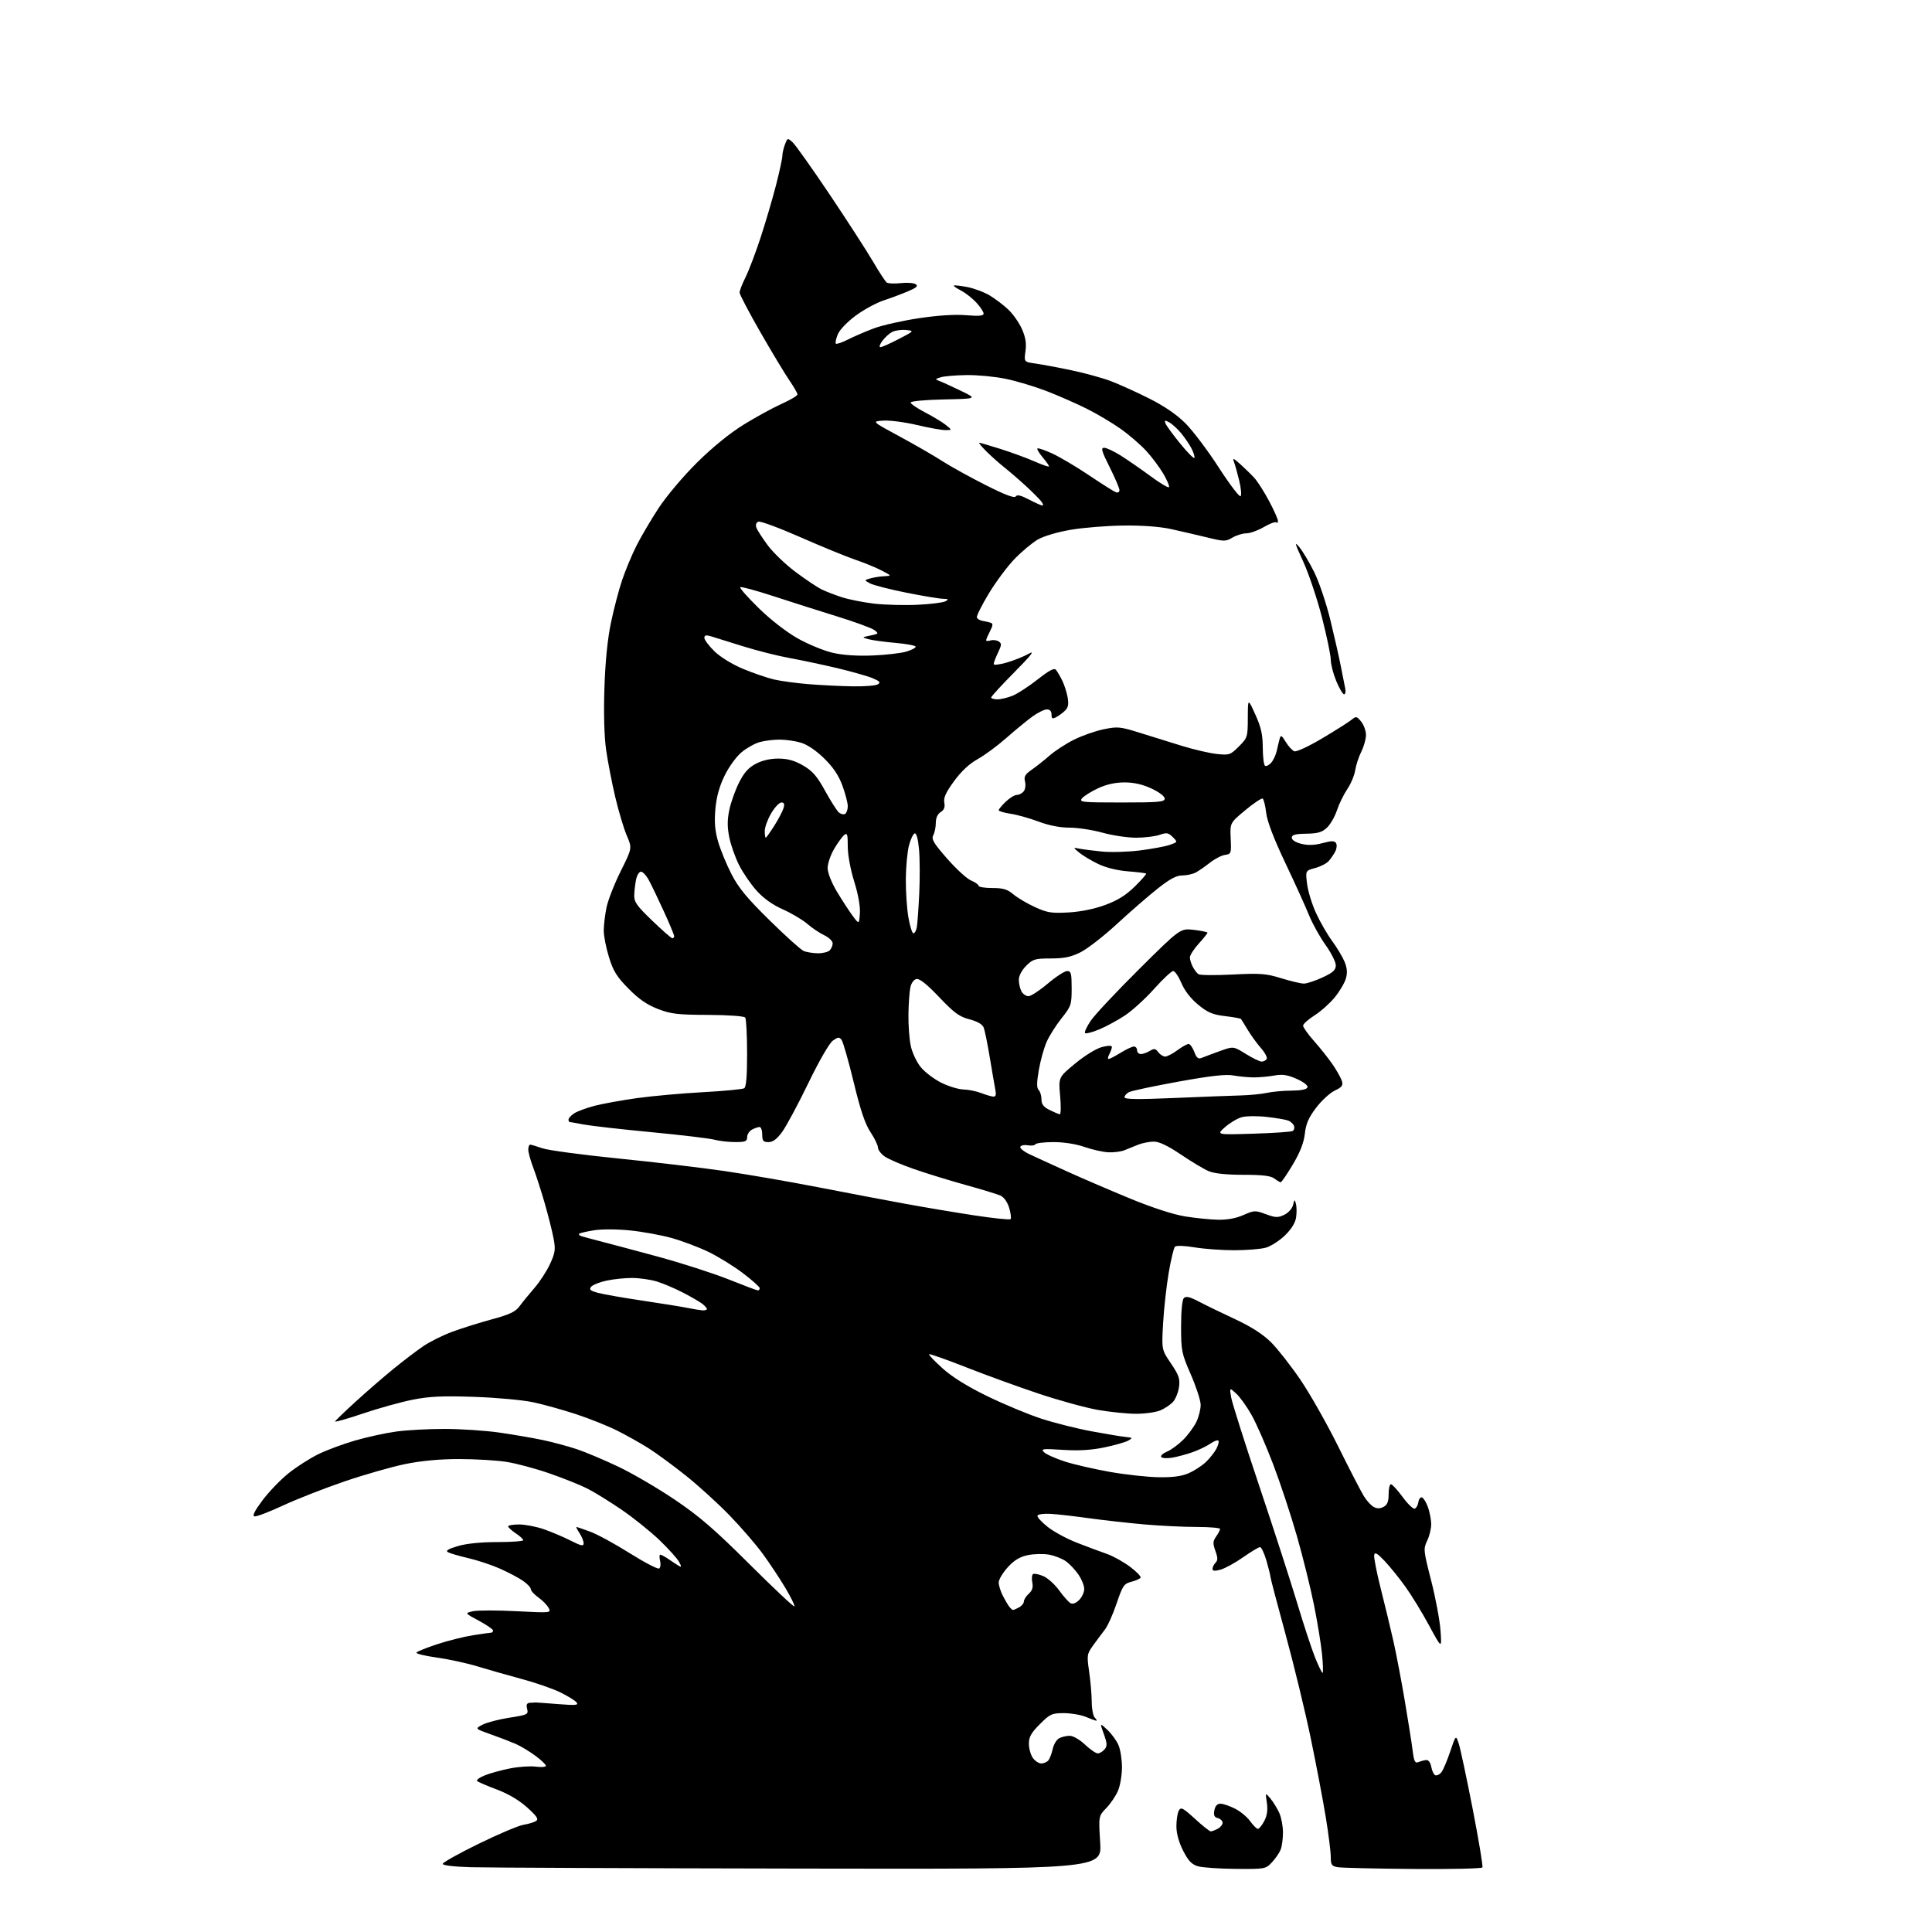 <?xml version="1.0" encoding="UTF-8" standalone="no"?>
<svg 
  version="1.1" 
  xmlns="http://www.w3.org/2000/svg" 
  xmlns:xlink="http://www.w3.org/1999/xlink" 
  xmlns:svg="http://www.w3.org/2000/svg"
  xmlns:rdf="http://www.w3.org/1999/02/22-rdf-syntax-ns#"
  xmlns:cc="http://creativecommons.org/ns#"
  xmlns:dc="http://purl.org/dc/elements/1.1/"
  viewBox="0 0 768 768"
  width="768"
  height="768"
>
<style>svg {background-color: white; }</style>"
<path stroke="none" fill="black" fill-rule="evenodd" d="M318.24,742.79C252.38,742.67 193.44,742.43 187.25,742.25C180.52,742.06 176.00,741.53 176.00,740.92C176.00,740.36 182.41,736.77 190.25,732.94C198.09,729.10 206.13,725.70 208.11,725.38C210.10,725.05 212.35,724.37 213.11,723.86C214.19,723.14 213.41,721.95 209.53,718.47C206.37,715.63 202.01,713.05 197.53,711.37C193.66,709.92 190.13,708.40 189.68,708.00C189.24,707.60 190.61,706.57 192.73,705.73C194.85,704.88 199.38,703.63 202.80,702.96C206.21,702.29 210.81,701.98 213.00,702.27C215.20,702.57 217.00,702.41 217.00,701.91C217.00,701.42 215.09,699.61 212.75,697.89C210.41,696.17 206.93,694.07 205.00,693.23C203.07,692.39 198.63,690.68 195.13,689.44C188.75,687.18 188.75,687.18 191.84,685.58C193.54,684.70 198.35,683.45 202.53,682.80C209.74,681.68 210.09,681.51 209.54,679.31C209.11,677.57 209.40,676.97 210.73,676.88C211.70,676.82 212.72,676.76 213.00,676.76C213.28,676.75 217.28,677.05 221.90,677.41C228.94,677.96 230.12,677.85 229.17,676.71C228.55,675.96 225.63,674.16 222.68,672.72C219.73,671.27 212.86,668.89 207.41,667.43C201.96,665.96 194.06,663.72 189.85,662.43C185.64,661.15 178.34,659.56 173.63,658.90C168.92,658.25 165.28,657.36 165.54,656.93C165.81,656.51 169.50,655.01 173.76,653.61C178.02,652.21 184.43,650.60 188.00,650.04C191.57,649.48 194.84,649.01 195.25,649.01C195.66,649.00 196.00,648.62 196.00,648.15C196.00,647.68 193.46,645.93 190.35,644.26C184.69,641.23 184.69,641.23 188.03,640.49C189.86,640.09 197.62,640.08 205.27,640.48C219.03,641.19 219.16,641.17 218.09,639.17C217.49,638.05 215.65,636.18 214.00,635.00C212.35,633.83 211.00,632.33 210.99,631.68C210.99,631.03 209.53,629.51 207.74,628.30C205.96,627.09 201.85,624.93 198.62,623.51C195.39,622.08 189.78,620.22 186.15,619.38C182.53,618.54 178.90,617.48 178.08,617.03C177.02,616.43 178.13,615.74 181.98,614.60C185.39,613.58 191.14,613.00 197.68,613.00C203.36,613.00 208.00,612.66 208.00,612.25C208.00,611.84 206.65,610.60 205.00,609.50C203.35,608.40 202.00,607.16 202.00,606.75C202.00,606.34 203.95,606.00 206.34,606.00C208.73,606.00 213.13,606.84 216.12,607.87C219.10,608.90 223.90,610.93 226.77,612.38C231.03,614.54 232.00,614.74 232.00,613.48C232.00,612.63 231.27,610.82 230.38,609.46C229.50,608.11 228.94,607.00 229.15,607.00C229.36,607.00 231.79,607.83 234.56,608.84C237.33,609.85 244.42,613.70 250.30,617.40C256.19,621.09 261.45,623.84 262.01,623.50C262.56,623.16 262.73,621.78 262.40,620.44C262.06,619.10 262.10,618.00 262.49,618.00C262.87,618.00 264.39,618.83 265.85,619.84C267.31,620.85 269.11,622.03 269.85,622.46C270.97,623.11 270.98,622.83 269.94,620.87C269.25,619.57 265.75,615.68 262.16,612.23C258.57,608.79 251.78,603.33 247.07,600.12C242.36,596.90 236.23,593.12 233.45,591.71C230.67,590.31 223.91,587.60 218.42,585.70C212.94,583.79 205.22,581.72 201.28,581.11C197.34,580.50 188.87,580.00 182.47,580.00C174.79,580.00 167.50,580.68 161.10,581.98C155.76,583.07 144.89,586.18 136.94,588.89C129.00,591.60 118.02,595.90 112.55,598.44C107.08,600.99 101.96,602.94 101.18,602.78C100.20,602.59 101.21,600.58 104.44,596.28C107.01,592.87 111.68,588.04 114.81,585.55C117.94,583.07 123.20,579.70 126.50,578.08C129.80,576.46 136.38,574.01 141.11,572.64C145.85,571.27 153.19,569.66 157.43,569.07C161.68,568.48 170.40,568.01 176.82,568.02C183.25,568.03 193.00,568.68 198.50,569.47C204.00,570.26 211.75,571.59 215.73,572.43C219.70,573.27 225.77,574.90 229.23,576.05C232.68,577.20 240.11,580.33 245.73,583.00C251.36,585.67 261.49,591.59 268.23,596.14C278.00,602.73 284.04,607.94 297.89,621.74C307.45,631.26 315.50,638.84 315.77,638.56C316.04,638.29 314.45,635.01 312.23,631.28C310.01,627.55 305.96,621.44 303.23,617.70C300.50,613.96 294.54,607.06 289.99,602.37C285.44,597.67 277.62,590.56 272.61,586.56C267.60,582.56 260.91,577.66 257.75,575.66C254.59,573.66 248.96,570.51 245.25,568.65C241.54,566.80 234.22,563.88 229.00,562.16C223.78,560.45 216.12,558.31 212.00,557.43C207.88,556.54 197.28,555.57 188.46,555.27C175.76,554.84 170.67,555.08 163.96,556.42C159.31,557.35 150.42,559.82 144.21,561.92C138.00,564.02 133.05,565.42 133.21,565.04C133.37,564.67 137.10,561.07 141.50,557.06C145.90,553.06 152.65,547.21 156.50,544.07C160.35,540.93 165.64,536.91 168.27,535.12C170.89,533.34 176.06,530.76 179.77,529.40C183.47,528.03 190.55,525.81 195.50,524.46C202.58,522.54 204.93,521.43 206.50,519.28C207.60,517.78 210.26,514.51 212.41,512.03C214.57,509.54 217.39,505.21 218.67,502.40C220.71,497.95 220.89,496.67 220.04,492.24C219.52,489.45 217.94,483.19 216.54,478.33C215.14,473.47 213.10,467.13 212.00,464.24C210.90,461.35 210.00,458.08 210.00,456.99C210.00,455.90 210.34,455.01 210.75,455.01C211.16,455.02 213.35,455.68 215.62,456.46C217.89,457.25 231.39,459.07 245.62,460.50C259.85,461.93 278.93,464.18 288.00,465.51C297.07,466.83 313.95,469.75 325.50,472.00C337.05,474.25 352.57,477.20 360.00,478.55C367.43,479.91 379.71,481.97 387.30,483.13C394.89,484.29 401.37,484.96 401.71,484.62C402.05,484.29 401.80,482.28 401.17,480.17C400.47,477.85 399.11,475.91 397.72,475.28C396.46,474.71 390.27,472.81 383.96,471.07C377.66,469.33 368.45,466.50 363.50,464.78C358.55,463.07 353.26,460.81 351.75,459.76C350.24,458.72 349.00,457.11 349.00,456.18C348.99,455.26 347.66,452.49 346.03,450.03C343.89,446.81 342.03,441.30 339.36,430.23C337.32,421.80 335.16,414.24 334.57,413.43C333.64,412.15 333.19,412.18 331.11,413.63C329.70,414.63 325.72,421.50 321.34,430.53C317.29,438.90 312.62,447.60 310.98,449.87C308.85,452.81 307.27,454.00 305.49,454.00C303.39,454.00 303.00,453.53 303.00,451.00C303.00,449.35 302.52,448.00 301.93,448.00C301.35,448.00 300.00,448.47 298.93,449.04C297.87,449.60 297.00,450.95 297.00,452.04C297.00,453.71 296.31,454.00 292.25,453.99C289.64,453.99 285.93,453.57 284.00,453.05C282.07,452.53 270.76,451.18 258.86,450.05C246.96,448.92 234.87,447.54 231.98,447.00C229.09,446.45 226.56,446.00 226.36,446.00C226.16,446.00 226.00,445.56 226.00,445.02C226.00,444.49 227.01,443.38 228.25,442.57C229.49,441.76 233.16,440.41 236.41,439.56C239.67,438.72 247.32,437.34 253.41,436.49C259.51,435.65 271.29,434.60 279.58,434.15C287.87,433.70 295.19,433.00 295.83,432.60C296.63,432.11 297.00,427.70 296.98,418.69C296.98,411.44 296.64,405.05 296.23,404.50C295.81,403.92 289.61,403.48 281.50,403.44C269.34,403.39 266.71,403.08 261.50,401.07C257.19,399.40 253.90,397.13 249.83,392.99C245.18,388.28 243.77,386.01 242.08,380.51C240.93,376.81 240.00,372.06 240.00,369.94C240.00,367.83 240.49,363.71 241.08,360.80C241.67,357.88 244.22,351.37 246.73,346.33C251.31,337.15 251.31,337.15 249.14,332.11C247.95,329.34 245.89,322.44 244.56,316.79C243.23,311.13 241.61,302.75 240.95,298.16C240.19,292.94 239.94,283.79 240.26,273.66C240.61,262.98 241.49,254.11 242.87,247.49C244.02,241.98 246.03,234.33 247.34,230.49C248.64,226.64 251.18,220.57 252.97,217.00C254.76,213.43 258.73,206.68 261.79,202.00C264.95,197.19 271.60,189.31 277.11,183.85C283.28,177.75 290.10,172.21 295.68,168.76C300.53,165.77 307.31,162.06 310.75,160.52C314.19,158.98 317.00,157.31 317.00,156.79C317.00,156.28 315.55,153.75 313.78,151.18C312.01,148.61 306.83,140.01 302.28,132.08C297.73,124.15 294.00,117.05 294.00,116.30C294.00,115.55 295.06,112.81 296.36,110.22C297.66,107.62 300.34,100.55 302.33,94.50C304.31,88.45 307.08,79.06 308.47,73.64C309.86,68.22 311.00,62.96 311.00,61.96C311.00,60.95 311.46,58.92 312.03,57.43C313.03,54.79 313.09,54.77 315.09,56.58C316.21,57.59 322.87,66.99 329.90,77.46C336.92,87.93 344.64,99.88 347.05,104.00C349.46,108.12 351.90,111.86 352.47,112.29C353.04,112.72 355.52,112.84 358.00,112.55C360.48,112.27 363.16,112.45 363.97,112.96C365.10,113.67 364.42,114.32 360.97,115.79C358.51,116.84 354.14,118.47 351.25,119.43C348.36,120.38 343.38,123.09 340.18,125.45C336.83,127.91 333.79,131.08 333.04,132.90C332.32,134.64 331.97,136.31 332.27,136.60C332.56,136.90 334.73,136.16 337.09,134.96C339.44,133.76 344.10,131.76 347.43,130.51C350.77,129.27 358.82,127.46 365.31,126.49C372.85,125.36 379.64,124.93 384.06,125.30C389.17,125.73 391.00,125.56 391.00,124.66C391.00,123.99 389.72,122.04 388.15,120.33C386.58,118.61 383.84,116.45 382.06,115.53C380.27,114.61 378.97,113.70 379.16,113.51C379.35,113.32 381.71,113.58 384.41,114.08C387.11,114.59 391.16,116.10 393.41,117.44C395.66,118.79 399.02,121.34 400.88,123.12C402.75,124.90 405.16,128.37 406.25,130.83C407.68,134.07 408.07,136.49 407.64,139.60C407.05,143.89 407.05,143.89 411.78,144.54C414.37,144.91 420.77,146.10 426.00,147.21C431.23,148.31 438.20,150.23 441.50,151.47C444.80,152.71 451.65,155.81 456.73,158.36C462.86,161.44 467.74,164.78 471.27,168.31C474.19,171.24 480.14,179.12 484.47,185.83C488.81,192.55 492.72,197.68 493.15,197.25C493.58,196.82 493.33,194.00 492.59,190.99C491.86,187.97 490.91,184.60 490.48,183.50C489.86,181.93 490.41,182.15 493.02,184.50C494.85,186.15 497.38,188.62 498.64,190.00C499.90,191.38 502.52,195.49 504.47,199.15C506.41,202.80 508.00,206.36 508.00,207.06C508.00,207.76 507.70,208.03 507.34,207.67C506.97,207.30 504.75,208.13 502.41,209.50C500.06,210.88 496.94,212.00 495.48,212.00C494.01,212.00 491.51,212.76 489.93,213.70C487.22,215.30 486.64,215.30 479.78,213.62C475.77,212.65 469.35,211.16 465.50,210.31C461.10,209.35 454.09,208.82 446.63,208.91C440.10,208.98 430.65,209.74 425.63,210.60C420.28,211.51 414.85,213.12 412.50,214.50C410.30,215.79 406.17,219.24 403.33,222.17C400.48,225.10 395.86,231.30 393.06,235.95C390.26,240.59 388.12,244.87 388.31,245.45C388.51,246.03 389.53,246.64 390.58,246.81C391.64,246.98 393.08,247.31 393.78,247.54C394.80,247.87 394.75,248.59 393.53,250.93C392.69,252.56 392.00,254.18 392.00,254.52C392.00,254.86 392.79,254.89 393.75,254.59C394.71,254.29 396.16,254.46 396.96,254.96C398.23,255.76 398.20,256.35 396.71,259.47C395.77,261.45 395.00,263.48 395.00,263.98C395.00,264.48 397.36,264.20 400.25,263.36C403.14,262.52 407.07,260.94 409.00,259.84C411.53,258.40 409.93,260.45 403.25,267.19C398.16,272.33 394.00,276.87 394.00,277.27C394.00,277.67 395.14,278.00 396.53,278.00C397.92,278.00 400.67,277.33 402.64,276.51C404.61,275.68 409.06,272.78 412.53,270.05C417.18,266.40 419.09,265.41 419.79,266.30C420.32,266.96 421.42,268.85 422.24,270.50C423.06,272.15 424.03,275.14 424.39,277.15C424.88,279.84 424.63,281.23 423.45,282.41C422.57,283.29 420.98,284.48 419.92,285.04C418.32,285.90 418.00,285.73 418.00,284.04C418.00,282.72 417.34,282.00 416.15,282.00C415.13,282.00 412.55,283.27 410.40,284.83C408.26,286.39 403.57,290.23 400.00,293.38C396.43,296.52 391.29,300.31 388.58,301.80C385.37,303.56 382.14,306.58 379.27,310.50C375.99,314.98 375.01,317.14 375.38,319.05C375.73,320.85 375.30,321.95 373.94,322.81C372.71,323.58 372.00,325.13 372.00,327.07C372.00,328.76 371.55,330.98 371.00,332.01C370.16,333.57 371.09,335.14 376.51,341.33C380.09,345.42 384.37,349.32 386.01,350.01C387.66,350.69 389.00,351.64 389.00,352.12C389.00,352.60 391.44,353.00 394.42,353.00C398.76,353.00 400.45,353.50 402.84,355.52C404.48,356.90 408.34,359.18 411.42,360.59C416.29,362.82 418.01,363.09 424.76,362.71C429.60,362.43 435.07,361.32 439.36,359.73C444.28,357.92 447.61,355.84 451.09,352.41C453.77,349.78 455.79,347.46 455.60,347.26C455.40,347.07 452.15,346.66 448.37,346.37C444.10,346.03 439.61,344.92 436.50,343.42C433.75,342.09 430.38,340.07 429.00,338.92C426.50,336.84 426.50,336.84 429.00,337.35C430.38,337.62 434.43,338.14 438.00,338.50C441.57,338.86 448.39,338.66 453.14,338.06C457.90,337.46 463.23,336.47 464.99,335.86C468.18,334.74 468.18,334.74 466.18,332.74C464.45,331.01 463.75,330.89 460.94,331.87C459.16,332.49 454.95,333.00 451.58,333.00C448.21,333.00 442.21,332.10 438.24,331.00C434.27,329.90 428.37,329.00 425.13,329.00C421.35,329.00 416.95,328.14 412.85,326.60C409.34,325.27 404.34,323.87 401.73,323.48C399.13,323.09 397.00,322.46 397.00,322.07C397.00,321.69 398.26,320.16 399.80,318.69C401.35,317.21 403.32,316.00 404.18,316.00C405.05,316.00 406.28,315.37 406.92,314.60C407.56,313.82 407.81,312.08 407.47,310.72C406.96,308.70 407.46,307.82 410.17,305.94C412.00,304.67 415.17,302.15 417.22,300.35C419.27,298.54 423.57,295.73 426.79,294.11C430.01,292.48 435.35,290.59 438.67,289.91C444.29,288.75 445.25,288.84 453.10,291.30C457.72,292.75 465.32,295.12 470.00,296.55C474.68,297.99 480.85,299.41 483.71,299.72C488.67,300.24 489.10,300.10 492.46,296.74C495.90,293.30 496.00,292.99 496.03,285.35C496.06,277.50 496.06,277.50 499.00,284.00C501.30,289.08 501.95,291.96 501.97,297.19C501.99,300.87 502.39,304.12 502.87,304.42C503.34,304.71 504.43,304.18 505.29,303.23C506.14,302.28 507.15,300.15 507.52,298.50C507.88,296.85 508.41,294.67 508.69,293.65C509.12,292.07 509.48,292.26 511.11,294.93C512.15,296.66 513.69,298.33 514.51,298.64C515.36,298.97 520.24,296.69 525.75,293.41C531.11,290.22 536.33,286.91 537.35,286.06C539.04,284.65 539.35,284.71 541.10,286.87C542.14,288.16 543.00,290.54 543.00,292.15C543.00,293.76 542.16,296.75 541.14,298.79C540.12,300.83 539.03,304.16 538.71,306.20C538.40,308.23 536.99,311.59 535.58,313.67C534.17,315.75 532.32,319.53 531.47,322.08C530.63,324.63 528.83,327.75 527.48,329.02C525.54,330.84 523.83,331.34 519.26,331.41C514.85,331.48 513.50,331.85 513.50,333.00C513.50,333.91 515.01,334.87 517.31,335.44C519.94,336.09 522.55,336.00 525.73,335.15C529.38,334.17 530.49,334.17 531.10,335.16C531.52,335.84 531.38,337.32 530.80,338.45C530.22,339.58 529.05,341.29 528.21,342.25C527.37,343.22 524.94,344.48 522.81,345.05C518.94,346.09 518.94,346.09 519.57,351.30C519.92,354.16 521.51,359.37 523.10,362.87C524.70,366.38 527.59,371.39 529.51,374.01C531.44,376.64 533.67,380.35 534.47,382.27C535.52,384.80 535.67,386.66 535.01,388.98C534.50,390.74 532.50,394.13 530.56,396.49C528.62,398.86 525.00,402.08 522.52,403.65C520.04,405.22 518.00,407.05 518.00,407.72C518.00,408.39 519.97,411.16 522.39,413.87C524.80,416.59 528.12,420.77 529.75,423.16C531.39,425.55 533.03,428.48 533.41,429.68C533.97,431.48 533.49,432.15 530.60,433.52C528.68,434.43 525.34,437.50 523.18,440.34C520.19,444.28 519.13,446.73 518.69,450.69C518.28,454.29 516.82,458.04 513.90,462.94C511.58,466.82 509.42,469.99 509.09,469.97C508.77,469.95 507.63,469.28 506.56,468.47C505.14,467.40 501.82,467.00 494.28,467.00C487.62,467.00 482.73,466.50 480.55,465.58C478.68,464.81 473.70,461.84 469.48,458.98C464.22,455.44 460.80,453.80 458.65,453.81C456.92,453.82 454.15,454.36 452.50,455.01C450.85,455.66 448.38,456.66 447.00,457.23C445.62,457.80 442.70,458.17 440.50,458.05C438.30,457.93 434.04,456.96 431.03,455.91C427.74,454.76 422.90,454.00 418.84,454.00C415.14,454.00 411.88,454.39 411.58,454.87C411.29,455.34 409.96,455.52 408.64,455.27C407.32,455.02 405.96,455.26 405.61,455.82C405.27,456.37 406.91,457.72 409.25,458.83C411.59,459.94 418.45,463.08 424.50,465.81C430.55,468.55 441.80,473.38 449.50,476.55C458.01,480.05 466.44,482.79 471.00,483.53C475.12,484.19 481.04,484.80 484.14,484.86C487.82,484.94 491.34,484.30 494.27,483.00C498.55,481.11 498.98,481.09 503.19,482.65C507.05,484.08 507.99,484.11 510.52,482.90C512.15,482.11 513.68,480.41 514.01,479.00C514.57,476.69 514.65,476.65 515.16,478.56C515.46,479.69 515.49,482.11 515.22,483.93C514.91,486.09 513.34,488.62 510.77,491.11C508.58,493.23 505.16,495.42 503.15,495.98C501.14,496.53 495.54,496.99 490.69,496.99C485.85,497.00 478.74,496.48 474.90,495.85C470.74,495.16 467.56,495.06 467.05,495.60C466.58,496.09 465.46,500.77 464.57,506.00C463.68,511.23 462.68,520.23 462.35,526.00C461.75,536.50 461.75,536.50 465.48,542.00C468.62,546.64 469.12,548.09 468.68,551.32C468.40,553.43 467.34,556.08 466.33,557.22C465.33,558.35 463.05,559.89 461.28,560.64C459.51,561.39 455.18,562.00 451.66,562.00C448.14,562.00 441.30,561.31 436.47,560.47C431.63,559.62 421.04,556.72 412.94,554.01C404.83,551.30 391.80,546.57 383.98,543.49C376.17,540.42 369.58,538.09 369.34,538.33C369.10,538.56 371.52,541.10 374.70,543.96C378.53,547.40 384.58,551.16 392.50,555.02C399.10,558.23 408.75,562.25 413.94,563.94C419.14,565.63 428.14,567.90 433.94,568.97C439.75,570.05 445.85,571.06 447.50,571.22C450.30,571.49 450.37,571.59 448.48,572.67C447.37,573.30 443.07,574.52 438.94,575.38C433.68,576.46 428.72,576.75 422.46,576.34C414.49,575.82 413.67,575.92 415.00,577.26C415.82,578.09 419.49,579.74 423.14,580.93C426.80,582.12 434.90,583.99 441.14,585.09C447.39,586.19 456.10,587.15 460.50,587.22C466.14,587.32 469.68,586.85 472.50,585.63C474.70,584.67 477.78,582.68 479.34,581.20C480.90,579.71 482.80,577.32 483.55,575.88C484.30,574.43 484.65,572.98 484.32,572.66C483.99,572.33 482.55,572.88 481.11,573.88C479.68,574.88 476.48,576.42 474.00,577.29C471.52,578.16 467.85,579.14 465.83,579.47C463.81,579.79 461.90,579.65 461.59,579.15C461.28,578.64 462.33,577.69 463.94,577.03C465.54,576.36 468.43,574.24 470.36,572.31C472.29,570.38 474.65,567.16 475.61,565.15C476.57,563.14 477.32,560.08 477.28,558.34C477.24,556.61 475.47,551.21 473.35,546.34C469.71,537.99 469.50,536.94 469.50,527.30C469.50,521.10 469.94,516.66 470.62,515.98C471.45,515.15 473.02,515.53 476.62,517.42C479.30,518.83 485.77,521.98 491.00,524.41C497.46,527.43 502.03,530.37 505.27,533.59C507.89,536.20 513.15,542.92 516.96,548.51C520.77,554.11 527.54,566.07 532.01,575.09C536.48,584.11 541.05,592.96 542.16,594.75C543.27,596.55 545.04,598.49 546.09,599.05C547.40,599.75 548.62,599.74 550.00,599.00C551.48,598.21 552.00,596.91 552.00,593.96C552.00,591.78 552.41,590.00 552.91,590.00C553.42,590.00 555.50,592.27 557.53,595.04C559.57,597.82 561.74,599.92 562.37,599.72C562.99,599.51 563.65,598.34 563.83,597.11C564.01,595.89 564.65,595.05 565.26,595.25C565.87,595.46 566.92,597.17 567.61,599.06C568.29,600.95 568.88,603.95 568.92,605.72C568.97,607.48 568.26,610.48 567.36,612.38C565.77,615.70 565.83,616.28 568.90,628.28C570.66,635.13 572.33,644.06 572.62,648.12C573.15,655.50 573.15,655.50 568.09,646.16C565.32,641.02 561.05,634.04 558.61,630.66C556.18,627.27 552.48,622.70 550.40,620.50C547.51,617.45 546.53,616.89 546.26,618.13C546.06,619.03 547.25,625.11 548.90,631.63C550.56,638.16 552.82,647.55 553.93,652.50C555.04,657.45 557.06,668.02 558.41,676.00C559.76,683.98 561.17,692.89 561.54,695.82C562.09,700.23 562.49,701.02 563.85,700.46C564.76,700.08 566.16,699.72 566.97,699.64C567.85,699.56 568.64,700.66 568.97,702.42C569.26,704.02 569.99,705.50 570.60,705.70C571.20,705.90 572.26,705.39 572.94,704.57C573.62,703.75 575.20,700.05 576.45,696.34C578.72,689.61 578.72,689.61 579.89,693.16C580.53,695.11 583.02,706.79 585.42,719.10C587.82,731.42 589.56,741.87 589.28,742.33C589.01,742.79 576.57,743.07 561.64,742.94C546.71,742.82 533.26,742.50 531.75,742.24C529.35,741.81 529.00,741.30 529.00,738.12C529.00,736.13 528.11,729.08 527.03,722.45C525.95,715.82 523.25,701.64 521.04,690.95C518.82,680.25 514.30,661.63 511.00,649.57C507.70,637.51 505.00,627.23 505.00,626.72C505.00,626.22 504.29,623.38 503.43,620.40C502.57,617.43 501.42,615.00 500.88,615.00C500.34,615.00 497.34,616.80 494.20,619.01C491.07,621.21 487.04,623.43 485.25,623.94C482.84,624.62 482.00,624.54 482.00,623.63C482.00,622.95 482.54,621.86 483.20,621.20C484.13,620.27 484.12,619.22 483.14,616.51C482.07,613.55 482.11,612.68 483.44,610.79C484.30,609.56 485.00,608.21 485.00,607.78C485.00,607.35 480.84,607.00 475.75,606.99C470.66,606.99 461.32,606.54 455.00,605.99C448.68,605.44 438.77,604.33 433.00,603.53C427.23,602.72 420.30,601.93 417.61,601.78C414.91,601.62 412.57,601.95 412.40,602.50C412.22,603.05 414.07,605.08 416.51,607.00C418.95,608.92 424.21,611.77 428.22,613.31C432.22,614.86 437.52,616.84 440.00,617.70C442.48,618.57 446.62,620.87 449.20,622.81C451.79,624.75 453.68,626.71 453.40,627.15C453.13,627.60 451.46,628.34 449.70,628.79C446.79,629.54 446.27,630.31 443.87,637.40C442.43,641.68 440.32,646.38 439.17,647.84C438.03,649.31 435.94,652.11 434.53,654.08C432.07,657.51 432.00,657.96 432.96,664.58C433.51,668.39 433.97,673.77 433.98,676.55C433.99,679.33 434.54,682.14 435.20,682.80C435.86,683.46 436.14,684.00 435.82,684.00C435.50,684.00 433.63,683.33 431.65,682.50C429.68,681.67 425.74,681.00 422.90,681.00C418.14,681.00 417.40,681.34 413.37,685.37C409.92,688.82 409.00,690.45 409.00,693.15C409.00,695.02 409.70,697.56 410.56,698.78C411.41,700.00 412.93,701.00 413.93,701.00C414.94,701.00 416.21,700.44 416.76,699.75C417.32,699.06 418.08,697.03 418.47,695.24C418.85,693.45 420.00,691.54 421.02,690.99C422.03,690.45 423.93,690.00 425.23,690.00C426.55,690.00 429.22,691.54 431.29,693.50C433.33,695.42 435.62,697.00 436.38,697.00C437.14,697.00 438.35,696.28 439.08,695.40C440.19,694.06 440.15,693.06 438.79,689.30C437.17,684.79 437.17,684.79 440.21,687.65C441.88,689.22 443.87,691.95 444.62,693.72C445.38,695.49 446.00,699.44 446.00,702.50C446.00,705.56 445.30,709.74 444.45,711.78C443.60,713.83 441.50,716.94 439.79,718.71C436.69,721.91 436.69,721.91 437.34,732.46C437.98,743.00 437.98,743.00 318.24,742.79zM491.30,742.91C484.81,742.86 478.04,742.40 476.25,741.88C473.73,741.15 472.41,739.77 470.33,735.72C468.62,732.38 467.65,728.88 467.64,726.00C467.63,723.52 468.06,720.72 468.59,719.76C469.45,718.23 470.20,718.61 475.02,723.01C478.01,725.76 480.84,728.00 481.30,728.00C481.76,728.00 483.00,727.53 484.07,726.96C485.13,726.40 486.00,725.32 486.00,724.58C486.00,723.84 485.15,723.01 484.12,722.74C482.69,722.37 482.35,721.61 482.73,719.62C483.07,717.88 483.87,717.00 485.16,717.00C486.21,717.00 488.82,717.89 490.96,718.98C493.09,720.06 495.80,722.31 496.98,723.98C498.17,725.64 499.54,727.00 500.04,727.00C500.54,727.00 501.68,725.58 502.58,723.85C503.71,721.67 504.02,719.44 503.59,716.60C502.98,712.50 502.98,712.50 505.06,715.00C506.20,716.38 507.77,718.95 508.56,720.72C509.35,722.49 510.00,725.95 510.00,728.40C510.00,730.86 509.60,733.91 509.11,735.18C508.62,736.46 507.07,738.74 505.66,740.25C503.13,742.96 502.93,743.00 491.30,742.91zM525.74,665.00C526.02,665.00 525.94,661.74 525.55,657.75C525.17,653.76 523.72,644.88 522.33,638.00C520.95,631.12 517.87,618.72 515.49,610.43C513.11,602.13 508.88,589.35 506.08,582.02C503.28,574.68 499.46,565.94 497.58,562.59C495.71,559.24 492.95,555.38 491.45,554.00C488.73,551.50 488.73,551.50 489.41,555.50C489.79,557.70 494.78,573.45 500.51,590.50C506.23,607.55 513.01,628.48 515.57,637.00C518.12,645.52 521.34,655.31 522.71,658.75C524.09,662.19 525.45,665.00 525.74,665.00zM402.69,640.00C402.93,640.00 404.00,639.53 405.07,638.96C406.13,638.40 407.00,637.34 407.00,636.62C407.00,635.90 407.88,634.51 408.95,633.54C410.35,632.28 410.75,630.98 410.35,629.01C410.05,627.49 410.19,626.00 410.66,625.71C411.13,625.42 412.95,625.78 414.70,626.52C416.45,627.25 419.29,629.80 421.01,632.18C422.73,634.55 424.77,636.85 425.54,637.28C426.42,637.77 427.69,637.31 428.97,636.03C430.09,634.91 431.00,632.94 431.00,631.65C431.00,630.35 429.99,627.81 428.75,625.99C427.51,624.17 425.31,621.80 423.86,620.73C422.41,619.65 419.35,618.43 417.08,618.01C414.80,617.60 410.95,617.68 408.52,618.20C405.33,618.88 403.12,620.23 400.55,623.07C398.60,625.24 397.00,627.93 397.00,629.05C397.00,630.18 397.73,632.54 398.62,634.30C399.52,636.06 400.70,638.06 401.25,638.75C401.80,639.44 402.44,640.00 402.69,640.00zM279.25,520.89C280.21,520.95 281.00,520.71 281.00,520.36C281.00,520.01 280.21,519.10 279.25,518.33C278.29,517.57 274.84,515.57 271.59,513.88C268.33,512.19 263.61,510.18 261.09,509.41C258.56,508.65 254.16,508.02 251.30,508.01C248.44,508.00 243.86,508.48 241.11,509.07C238.37,509.66 235.62,510.75 234.99,511.51C234.08,512.61 234.61,513.08 237.68,513.92C239.78,514.49 247.80,515.90 255.50,517.04C263.20,518.19 271.30,519.49 273.50,519.95C275.70,520.40 278.29,520.82 279.25,520.89zM301.25,512.96C301.66,512.98 302.00,512.59 302.00,512.08C302.00,511.57 298.96,508.86 295.25,506.05C291.54,503.24 285.35,499.43 281.50,497.58C277.65,495.74 271.12,493.29 267.00,492.13C262.87,490.98 255.45,489.62 250.50,489.12C245.32,488.59 239.22,488.56 236.12,489.06C233.17,489.53 230.51,490.15 230.23,490.44C229.95,490.72 230.34,491.16 231.11,491.40C231.87,491.65 235.20,492.54 238.50,493.39C241.80,494.23 252.15,497.00 261.50,499.53C270.85,502.07 283.45,506.12 289.50,508.53C295.55,510.95 300.84,512.94 301.25,512.96zM498.17,450.66C506.24,450.42 513.31,449.93 513.88,449.57C514.45,449.22 514.67,448.31 514.38,447.55C514.09,446.78 513.09,445.85 512.17,445.47C511.25,445.09 507.42,444.43 503.66,444.00C499.90,443.57 495.39,443.61 493.64,444.09C491.90,444.57 488.90,446.35 486.98,448.04C483.50,451.12 483.50,451.12 498.17,450.66zM421.29,442.94C421.73,442.97 421.78,439.68 421.42,435.63C420.75,428.25 420.75,428.25 427.44,422.73C431.28,419.57 435.82,416.78 438.07,416.21C440.55,415.58 442.00,415.57 442.00,416.17C442.00,416.70 441.53,418.00 440.96,419.07C440.40,420.13 440.28,420.99 440.71,420.97C441.15,420.95 443.30,419.83 445.50,418.47C447.70,417.12 450.06,416.01 450.75,416.01C451.44,416.00 452.00,416.68 452.00,417.50C452.00,418.32 452.68,419.00 453.51,419.00C454.35,419.00 455.95,418.44 457.07,417.75C458.80,416.70 459.33,416.78 460.42,418.25C461.14,419.21 462.37,420.00 463.17,420.00C463.96,420.00 466.14,418.88 468.00,417.50C469.86,416.12 471.88,415.00 472.48,415.00C473.07,415.00 474.09,416.41 474.74,418.12C475.66,420.56 476.31,421.08 477.71,420.51C478.69,420.10 481.93,418.90 484.89,417.83C490.29,415.88 490.29,415.88 495.21,418.94C497.92,420.62 500.75,422.00 501.51,422.00C502.26,422.00 503.17,421.54 503.52,420.97C503.87,420.40 502.86,418.47 501.28,416.67C499.70,414.87 497.34,411.62 496.03,409.45C494.72,407.28 493.50,405.30 493.31,405.06C493.12,404.82 490.26,404.31 486.96,403.92C482.06,403.34 480.11,402.52 476.31,399.40C473.35,396.97 470.91,393.83 469.63,390.79C468.51,388.16 467.05,386.00 466.36,386.00C465.68,386.00 462.29,389.18 458.81,393.06C455.34,396.95 450.13,401.70 447.24,403.62C444.35,405.54 439.73,408.06 436.97,409.20C434.21,410.35 431.67,411.00 431.33,410.66C430.98,410.32 432.00,408.12 433.58,405.77C435.16,403.42 443.82,394.19 452.82,385.25C469.19,369.00 469.19,369.00 474.59,369.64C477.57,369.99 480.00,370.50 480.00,370.77C480.00,371.04 478.43,373.00 476.50,375.13C474.57,377.26 473.00,379.71 473.00,380.57C473.00,381.43 473.52,383.11 474.15,384.32C474.78,385.52 475.79,386.84 476.40,387.26C477.00,387.69 483.12,387.74 490.00,387.39C501.05,386.83 503.30,387.00 509.36,388.88C513.13,390.04 517.18,391.00 518.36,390.99C519.53,390.98 522.86,389.88 525.75,388.54C529.93,386.59 531.00,385.61 531.00,383.71C531.00,382.40 529.16,378.76 526.91,375.61C524.66,372.47 521.69,367.11 520.31,363.70C518.93,360.29 514.69,350.93 510.87,342.90C506.32,333.30 503.73,326.52 503.33,323.12C502.99,320.27 502.36,317.72 501.93,317.46C501.50,317.19 498.39,319.26 495.04,322.05C488.93,327.13 488.93,327.13 489.22,333.31C489.49,339.25 489.40,339.51 487.00,339.83C485.62,340.01 482.93,341.39 481.00,342.91C479.07,344.43 476.52,346.20 475.32,346.84C474.11,347.48 471.70,348.00 469.96,348.00C467.64,348.00 465.00,349.41 460.16,353.25C456.51,356.14 449.25,362.45 444.01,367.28C438.78,372.11 432.27,377.17 429.55,378.53C425.73,380.44 423.04,381.00 417.73,381.00C411.46,381.00 410.59,381.26 407.92,383.92C406.17,385.68 405.00,387.90 405.00,389.49C405.00,390.94 405.47,393.00 406.04,394.07C406.60,395.13 407.86,396.00 408.83,396.00C409.80,396.00 413.25,393.75 416.50,391.00C419.75,388.25 423.22,386.00 424.21,386.00C425.76,386.00 426.00,386.93 426.00,392.87C426.00,399.39 425.79,400.00 421.98,404.79C419.77,407.56 417.10,411.79 416.05,414.17C415.00,416.55 413.60,421.57 412.95,425.33C412.08,430.37 412.06,432.46 412.88,433.28C413.50,433.90 414.00,435.58 414.00,437.02C414.00,438.97 414.82,440.05 417.25,441.25C419.04,442.14 420.86,442.90 421.29,442.94zM466.75,436.47C477.61,436.01 489.45,435.55 493.06,435.46C496.67,435.37 501.39,434.91 503.56,434.44C505.73,433.96 510.16,433.56 513.40,433.54C517.24,433.51 519.46,433.06 519.74,432.23C520.00,431.48 518.26,430.12 515.44,428.87C511.77,427.25 509.78,426.95 506.60,427.53C504.35,427.94 500.70,428.28 498.50,428.28C496.30,428.28 492.62,427.93 490.32,427.52C487.27,426.96 481.34,427.63 468.32,429.99C458.52,431.77 449.71,433.64 448.75,434.15C447.79,434.66 447.00,435.58 447.00,436.19C447.00,437.02 452.30,437.09 466.75,436.47zM394.86,435.92C395.83,435.98 396.07,435.19 395.68,433.25C395.38,431.74 394.39,426.00 393.48,420.50C392.57,415.00 391.47,409.60 391.04,408.49C390.53,407.18 388.58,406.04 385.38,405.20C381.33,404.14 379.28,402.64 373.33,396.37C368.52,391.31 365.56,388.94 364.34,389.17C363.26,389.38 362.26,390.74 361.88,392.51C361.52,394.16 361.18,398.97 361.12,403.20C361.05,407.44 361.47,413.10 362.05,415.78C362.63,418.48 364.41,422.25 366.04,424.24C367.67,426.21 371.34,428.99 374.19,430.41C377.05,431.83 380.99,433.03 382.95,433.08C384.90,433.12 388.07,433.76 390.00,434.50C391.93,435.24 394.11,435.88 394.86,435.92zM325.05,378.94C327.00,378.97 329.14,378.46 329.80,377.80C330.46,377.14 331.00,375.87 331.00,374.99C331.00,374.10 329.48,372.64 327.62,371.76C325.76,370.87 322.72,368.83 320.87,367.22C319.01,365.61 314.66,363.03 311.20,361.49C307.04,359.64 303.47,357.08 300.70,353.98C298.39,351.40 295.26,346.81 293.74,343.78C292.23,340.75 290.49,335.81 289.89,332.80C289.08,328.78 289.09,325.89 289.92,321.91C290.55,318.94 292.28,314.07 293.78,311.09C295.79,307.10 297.55,305.14 300.50,303.59C303.09,302.24 306.29,301.52 309.57,301.55C313.23,301.59 315.94,302.36 319.32,304.34C323.04,306.52 324.82,308.58 328.04,314.45C330.26,318.51 332.72,322.35 333.50,323.00C334.28,323.64 335.38,323.88 335.96,323.53C336.53,323.17 337.00,321.80 337.00,320.48C337.00,319.16 336.04,315.47 334.87,312.29C333.39,308.24 331.20,304.99 327.62,301.48C324.47,298.39 320.91,295.98 318.38,295.23C316.12,294.55 312.30,294.00 309.88,294.01C307.47,294.01 303.93,294.45 302.00,294.99C300.07,295.52 296.83,297.33 294.80,299.02C292.73,300.72 289.75,304.82 288.06,308.29C285.97,312.55 284.82,316.71 284.38,321.56C283.91,326.80 284.19,330.15 285.46,334.56C286.41,337.83 288.80,343.65 290.78,347.50C293.57,352.92 296.98,357.06 305.94,365.86C312.30,372.11 318.40,377.60 319.50,378.05C320.60,378.50 323.10,378.90 325.05,378.94zM267.25,372.97C267.66,372.99 268.00,372.61 268.00,372.14C268.00,371.66 266.17,367.28 263.94,362.39C261.71,357.50 259.03,351.93 257.99,350.00C256.96,348.07 255.52,346.50 254.81,346.50C254.10,346.50 253.23,347.85 252.88,349.50C252.53,351.15 252.18,353.96 252.12,355.74C252.02,358.53 253.03,359.98 259.25,365.96C263.24,369.80 266.84,372.95 267.25,372.97zM363.08,371.00C363.57,371.00 364.17,369.99 364.42,368.75C364.67,367.51 365.11,361.48 365.41,355.34C365.70,349.21 365.66,341.21 365.32,337.56C364.94,333.41 364.29,331.07 363.60,331.29C363.00,331.49 361.97,333.64 361.33,336.07C360.69,338.51 360.12,344.51 360.08,349.42C360.04,354.32 360.50,361.19 361.10,364.67C361.71,368.15 362.60,371.00 363.08,371.00zM341.82,363.08C342.01,360.34 341.16,355.54 339.57,350.44C338.07,345.63 337.00,339.82 337.00,336.48C337.00,331.58 336.79,330.93 335.55,331.96C334.75,332.63 332.95,335.12 331.55,337.51C330.15,339.90 329.00,343.29 329.00,345.05C329.00,346.93 330.49,350.74 332.65,354.37C334.66,357.74 337.48,362.07 338.90,364.00C341.50,367.50 341.50,367.50 341.82,363.08zM304.40,333.00C304.61,333.00 306.14,330.86 307.79,328.25C309.44,325.64 311.09,322.49 311.46,321.25C311.95,319.61 311.72,319.00 310.61,319.00C309.77,319.00 307.94,320.95 306.54,323.34C305.14,325.72 304.00,328.87 304.00,330.34C304.00,331.80 304.18,333.00 304.40,333.00zM445.88,319.00C460.66,319.00 463.00,318.79 463.00,317.45C463.00,316.57 460.77,314.87 457.75,313.46C454.19,311.80 450.73,311.02 447.00,311.02C443.34,311.02 439.83,311.80 436.50,313.35C433.75,314.63 430.88,316.43 430.13,317.34C428.86,318.88 430.04,319.00 445.88,319.00zM534.30,276.00C533.79,276.00 532.39,273.63 531.18,270.73C529.98,267.83 529.00,264.03 529.00,262.27C529.00,260.52 527.43,252.95 525.51,245.45C523.58,237.95 520.21,227.92 518.02,223.16C514.69,215.95 514.44,215.00 516.51,217.50C517.87,219.15 520.55,223.65 522.46,227.50C524.36,231.35 527.24,239.90 528.85,246.50C530.46,253.10 532.34,261.43 533.03,265.00C533.72,268.57 534.49,272.51 534.76,273.75C535.02,274.99 534.81,276.00 534.30,276.00zM339.00,272.83C343.68,272.91 348.17,272.55 348.98,272.03C350.16,271.29 349.71,270.78 346.86,269.59C344.88,268.76 338.58,266.97 332.88,265.61C327.17,264.26 318.66,262.45 313.97,261.60C309.27,260.75 300.95,258.65 295.47,256.94C289.98,255.22 284.26,253.44 282.75,252.98C280.64,252.33 280.00,252.47 280.00,253.57C280.00,254.36 281.82,256.77 284.04,258.93C286.41,261.23 291.10,264.10 295.37,265.88C299.38,267.55 304.87,269.44 307.58,270.08C310.28,270.72 316.55,271.57 321.50,271.97C326.45,272.37 334.32,272.76 339.00,272.83zM347.00,260.56C352.23,260.34 358.19,259.65 360.25,259.03C362.31,258.41 364.00,257.54 364.00,257.08C364.00,256.63 360.44,255.95 356.10,255.57C351.75,255.19 346.92,254.54 345.35,254.12C342.50,253.35 342.50,253.35 346.00,252.63C349.31,251.94 349.39,251.83 347.58,250.47C346.52,249.67 339.77,247.20 332.58,244.98C325.38,242.75 313.94,239.11 307.15,236.89C300.36,234.67 294.56,233.11 294.25,233.42C293.94,233.73 297.25,237.48 301.61,241.74C306.34,246.37 312.60,251.23 317.13,253.79C321.31,256.14 327.60,258.72 331.11,259.52C335.21,260.45 340.90,260.82 347.00,260.56zM364.89,240.40C370.06,240.15 375.01,239.52 375.89,239.00C377.19,238.24 377.01,238.06 374.92,238.03C373.50,238.01 366.91,236.92 360.28,235.60C353.65,234.27 347.17,232.61 345.86,231.91C343.50,230.62 343.50,230.62 346.00,229.91C347.38,229.52 349.85,229.13 351.50,229.06C354.50,228.91 354.50,228.91 350.54,226.83C348.37,225.68 343.64,223.74 340.04,222.51C336.44,221.29 326.61,217.26 318.20,213.56C309.78,209.85 302.25,207.07 301.47,207.37C300.59,207.71 300.28,208.62 300.66,209.71C301.01,210.70 303.04,213.86 305.18,216.75C307.32,219.64 312.31,224.43 316.28,227.39C320.25,230.35 324.85,233.43 326.50,234.25C328.15,235.06 331.80,236.48 334.61,237.40C337.43,238.32 343.28,239.47 347.61,239.97C351.95,240.46 359.73,240.66 364.89,240.40zM414.37,200.95C414.85,200.98 414.63,200.22 413.87,199.26C413.12,198.31 410.41,195.59 407.85,193.23C405.29,190.87 401.46,187.56 399.35,185.88C397.23,184.20 393.96,181.29 392.08,179.41C390.20,177.54 388.94,176.00 389.28,176.00C389.62,176.00 393.48,177.13 397.86,178.51C402.24,179.90 408.33,182.14 411.41,183.50C414.48,184.86 417.00,185.71 417.00,185.38C417.00,185.06 415.86,183.43 414.46,181.77C413.06,180.11 412.13,178.53 412.39,178.27C412.66,178.01 415.31,178.91 418.30,180.28C421.28,181.65 427.85,185.53 432.88,188.92C437.92,192.31 442.71,195.33 443.52,195.65C444.38,195.98 445.00,195.64 445.00,194.84C445.00,194.08 443.25,189.98 441.12,185.73C437.91,179.34 437.53,178.00 438.92,178.00C439.85,178.00 442.83,179.40 445.55,181.11C448.27,182.83 453.56,186.48 457.29,189.24C461.03,192.00 464.34,193.99 464.66,193.67C464.98,193.35 464.00,190.96 462.47,188.36C460.94,185.76 457.86,181.63 455.61,179.20C453.37,176.76 448.82,172.84 445.51,170.50C442.21,168.15 436.14,164.55 432.03,162.49C427.92,160.43 420.72,157.27 416.03,155.46C411.34,153.65 404.03,151.46 399.79,150.59C395.55,149.71 388.58,149.04 384.29,149.10C380.01,149.15 375.38,149.54 374.00,149.96C371.65,150.68 371.62,150.77 373.50,151.48C374.60,151.89 378.43,153.64 382.00,155.37C388.50,158.50 388.50,158.50 375.25,158.78C367.68,158.94 362.00,159.47 362.00,160.01C362.00,160.54 364.59,162.31 367.75,163.95C370.91,165.59 374.62,167.83 376.00,168.94C378.50,170.96 378.50,170.96 375.83,170.98C374.36,170.99 369.27,170.08 364.52,168.95C359.76,167.82 353.77,167.03 351.19,167.20C346.50,167.50 346.50,167.50 357.50,173.44C363.55,176.70 371.19,181.11 374.47,183.23C377.76,185.35 385.53,189.65 391.74,192.79C399.52,196.72 403.27,198.14 403.77,197.35C404.29,196.53 405.80,196.88 409.00,198.56C411.48,199.85 413.89,200.93 414.37,200.95zM474.81,182.01C474.98,181.53 474.44,179.81 473.60,178.19C472.76,176.57 470.88,173.83 469.43,172.10C467.97,170.37 465.86,168.46 464.74,167.86C463.04,166.95 462.80,167.03 463.30,168.33C463.63,169.19 466.28,172.82 469.20,176.39C472.11,179.96 474.64,182.49 474.81,182.01zM349.98,138.00C350.57,138.00 353.86,136.54 357.28,134.76C363.50,131.52 363.50,131.52 360.08,131.18C358.19,131.00 355.72,131.36 354.58,131.99C353.43,132.61 351.69,134.22 350.70,135.56C349.72,136.90 349.39,138.00 349.98,138.00z" />

</svg>